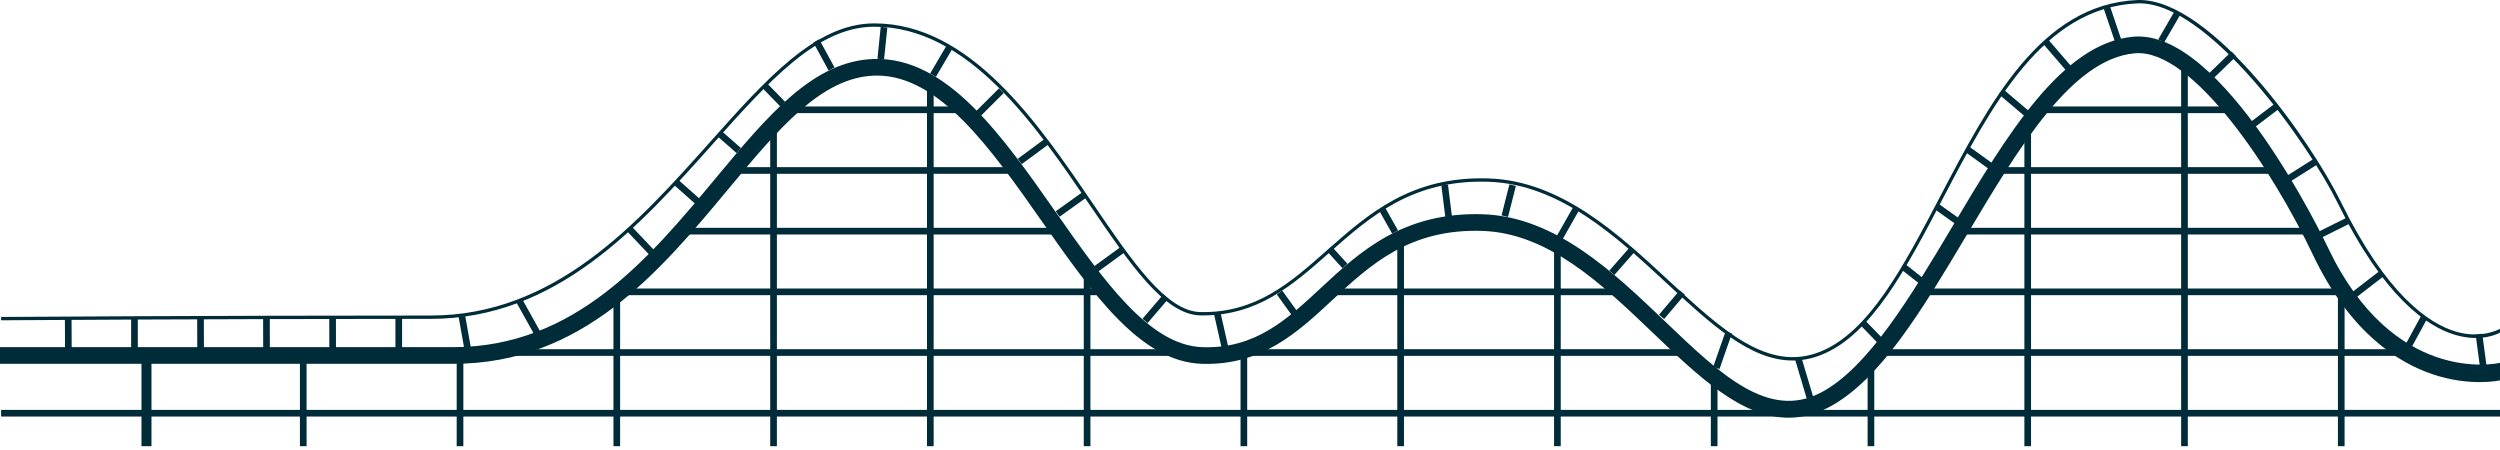 <?xml version="1.0" encoding="UTF-8"?> <svg xmlns="http://www.w3.org/2000/svg" width="500" height="90" viewBox="0 0 500 90" fill="none"><path d="M357.715 83.54C348.325 83.541 339.7 75.292 330.682 66.668C320.379 56.815 309.725 46.626 296.481 46.183C281.887 45.698 274.036 52.971 266.47 60.009C259.512 66.481 252.322 73.157 240.34 72.763C228.061 72.342 218.484 58.685 208.345 44.225C198.307 29.912 187.933 15.116 175.393 15.116C175.224 15.116 175.057 15.119 174.887 15.124C164.251 15.461 155.623 25.837 145.633 37.851C132.026 54.215 116.603 72.763 90.631 72.763H0V69.431H90.631C115.04 69.431 129.932 51.522 143.071 35.72C153.575 23.088 162.647 12.178 174.781 11.793C189.355 11.343 200.392 27.081 211.073 42.312C220.721 56.072 229.835 69.069 240.454 69.432C251.06 69.819 257.44 63.856 264.2 57.569C271.886 50.42 280.599 42.335 296.593 42.852C311.108 43.338 322.731 54.453 332.986 64.259C344.055 74.845 353.616 83.987 364.115 78.552C373.586 73.651 382.204 59.188 390.538 45.201C401.255 27.214 412.337 8.615 426.654 7.342C444.594 5.729 464.739 47.725 465.588 49.513C478.667 77.059 499.168 72.758 500.001 72.568V76.068C499.762 76.123 494.022 77.367 486.514 74.85C479.686 72.56 469.991 66.555 462.578 50.942C454.62 34.184 438.545 9.607 426.95 10.661C414.329 11.783 403.69 29.638 393.401 46.906C384.433 61.957 375.963 76.173 365.648 81.511C362.929 82.918 360.294 83.54 357.715 83.54Z" fill="#002B38"></path><path d="M496.45 66.744L495.129 66.92L495.975 73.266L497.297 73.09L496.45 66.744Z" fill="#002B38"></path><path d="M484.265 63.087L481.209 68.712L482.38 69.349L485.437 63.723L484.265 63.087Z" fill="#002B38"></path><path d="M470.996 59.672L470.156 58.638L476.059 54.086L476.898 55.121L470.996 59.672Z" fill="#002B38"></path><path d="M469.574 43.417L463.842 46.268L464.435 47.461L470.168 44.61L469.574 43.417Z" fill="#002B38"></path><path d="M462.875 31.687L457.462 35.106L458.174 36.233L463.587 32.814L462.875 31.687Z" fill="#002B38"></path><path d="M455.157 20.577L450.057 24.447L450.862 25.509L455.963 21.639L455.157 20.577Z" fill="#002B38"></path><path d="M446.301 10.306L441.706 14.764L442.634 15.721L447.23 11.263L446.301 10.306Z" fill="#002B38"></path><path d="M434.87 2.328L431.657 7.865L432.81 8.534L436.023 2.997L434.87 2.328Z" fill="#002B38"></path><path d="M423.253 9.114L420.753 1.735L422.029 1.347L424.528 8.726L423.253 9.114Z" fill="#002B38"></path><path d="M413.846 14.834L408.644 8.786L409.65 7.913L414.852 13.96L413.846 14.834Z" fill="#002B38"></path><path d="M405.783 23.961L399.767 18.851L400.617 17.825L406.633 22.936L405.783 23.961Z" fill="#002B38"></path><path d="M398.133 34.056L393.062 30.404L393.846 29.325L398.917 32.977L398.133 34.056Z" fill="#002B38"></path><path d="M387.757 40.782L386.982 41.868L391.359 44.99L392.134 43.904L387.757 40.782Z" fill="#002B38"></path><path d="M381.11 52.877L380.288 53.926L384.35 57.108L385.171 56.06L381.11 52.877Z" fill="#002B38"></path><path d="M373.036 64.101L372.079 65.03L375.916 68.983L376.873 68.054L373.036 64.101Z" fill="#002B38"></path><path d="M360.284 71.489L359.007 71.87L361.355 79.742L362.633 79.361L360.284 71.489Z" fill="#002B38"></path><path d="M345.124 66.258L342.64 73.364L343.898 73.804L346.382 66.698L345.124 66.258Z" fill="#002B38"></path><path d="M335.938 58.062L331.799 62.945L332.816 63.807L336.955 58.924L335.938 58.062Z" fill="#002B38"></path><path d="M326.091 49.303L321.871 54.117L322.873 54.995L327.094 50.182L326.091 49.303Z" fill="#002B38"></path><path d="M314.694 41.321L311.24 47.397L312.399 48.056L315.853 41.98L314.694 41.321Z" fill="#002B38"></path><path d="M301.883 36.865L300.309 43.07L301.601 43.398L303.176 37.193L301.883 36.865Z" fill="#002B38"></path><path d="M289.593 36.906L288.271 37.071L289.062 43.424L290.385 43.259L289.593 36.906Z" fill="#002B38"></path><path d="M276.926 41.333L275.764 41.986L278.435 46.737L279.597 46.084L276.926 41.333Z" fill="#002B38"></path><path d="M266.339 49.293L265.353 50.19L268.5 53.651L269.486 52.755L266.339 49.293Z" fill="#002B38"></path><path d="M256.44 58.104L255.358 58.884L258.435 63.15L259.516 62.37L256.44 58.104Z" fill="#002B38"></path><path d="M244.087 62.457L242.787 62.751L244.337 69.614L245.637 69.32L244.087 62.457Z" fill="#002B38"></path><path d="M232.664 58.884L228.501 63.748L229.514 64.614L233.677 59.751L232.664 58.884Z" fill="#002B38"></path><path d="M224.013 49.478L218.838 53.247L219.623 54.324L224.797 50.555L224.013 49.478Z" fill="#002B38"></path><path d="M216.542 38.389L211.151 42.256L211.928 43.339L217.319 39.472L216.542 38.389Z" fill="#002B38"></path><path d="M208.996 27.741L203.554 31.756L204.345 32.828L209.787 28.813L208.996 27.741Z" fill="#002B38"></path><path d="M199.807 17.66L195.273 22.18L196.215 23.124L200.748 18.604L199.807 17.66Z" fill="#002B38"></path><path d="M189.276 9.175L186.032 14.695L187.181 15.37L190.425 9.851L189.276 9.175Z" fill="#002B38"></path><path d="M176.143 5.374L175.487 11.742L176.813 11.879L177.469 5.511L176.143 5.374Z" fill="#002B38"></path><path d="M163.838 7.864L162.668 8.502L165.731 14.123L166.901 13.485L163.838 7.864Z" fill="#002B38"></path><path d="M153.419 16.659L152.463 17.588L156.066 21.295L157.022 20.366L153.419 16.659Z" fill="#002B38"></path><path d="M144.364 26.253L143.485 27.256L147.317 30.617L148.196 29.614L144.364 26.253Z" fill="#002B38"></path><path d="M135.511 35.837L134.626 36.834L139.415 41.083L140.3 40.086L135.511 35.837Z" fill="#002B38"></path><path d="M126.355 45.31L125.387 46.226L130.233 51.35L131.201 50.434L126.355 45.31Z" fill="#002B38"></path><path d="M104.413 59.779L103.248 60.428L107.078 67.303L108.242 66.654L104.413 59.779Z" fill="#002B38"></path><path d="M93.037 63.16L91.725 63.394L92.849 69.697L94.161 69.463L93.037 63.16Z" fill="#002B38"></path><path d="M80.417 63.441H79.084V70.374H80.417V63.441Z" fill="#002B38"></path><path d="M67.186 63.442L65.853 63.443L65.862 70.419L67.195 70.418L67.186 63.442Z" fill="#002B38"></path><path d="M53.956 63.488L52.623 63.491L52.639 70.467L53.972 70.464L53.956 63.488Z" fill="#002B38"></path><path d="M40.768 63.526L39.435 63.53L39.458 70.508L40.791 70.504L40.768 63.526Z" fill="#002B38"></path><path d="M27.561 63.579H26.227V70.547H27.561V63.579Z" fill="#002B38"></path><path d="M14.308 63.582L12.975 63.588L13.01 70.6L14.343 70.594L14.308 63.582Z" fill="#002B38"></path><path d="M358.527 72.104C350.031 72.105 342.167 64.821 333.314 56.621C323.297 47.344 311.944 36.828 297.732 36.353C282.502 35.833 274.029 43.322 265.845 50.555C258.441 57.099 251.442 63.26 240.078 63.08C232.89 62.954 225.998 52.82 218.017 41.085C207.185 25.159 193.707 5.344 174.88 5.344C174.841 5.344 174.804 5.344 174.765 5.344C163.447 5.392 153.756 16.249 142.535 28.82C127.91 45.204 111.335 63.773 86.122 63.773C42.279 63.773 0.643 64.053 0.228 64.056L0.223 63.389C0.639 63.386 42.278 63.106 86.123 63.106C111.037 63.106 127.507 44.655 142.039 28.376C153.366 15.686 163.149 4.727 174.764 4.678C174.802 4.678 174.843 4.678 174.882 4.678C194.064 4.678 207.648 24.653 218.57 40.711C226.447 52.293 233.25 62.295 240.092 62.415C251.219 62.634 258.103 56.512 265.406 50.057C273.687 42.737 282.261 35.166 297.756 35.688C312.215 36.172 323.666 46.777 333.768 56.133C344.421 66 353.623 74.522 364.055 70.337C373.815 66.422 380.681 53.324 387.95 39.456C397.89 20.494 408.168 0.885 427.395 0.012C427.56 0.004 427.727 0 427.894 0C442.469 0 462.285 28.371 468.18 40.392C477.226 58.838 485.664 64.67 491.149 66.314C496.311 67.863 499.967 65.786 500 65.767V66.519C499.857 66.604 496.432 68.583 490.989 66.963C485.369 65.29 476.746 59.373 467.582 40.686C461.87 29.039 441.547 0.017 427.425 0.679C408.581 1.535 398.393 20.97 388.541 39.766C381.213 53.746 374.292 66.95 364.304 70.956C362.335 71.745 360.415 72.104 358.527 72.104Z" fill="#002B38"></path><path d="M468.916 58.444H467.583V89.236H468.916V58.444Z" fill="#002B38"></path><path d="M437.562 13.05H436.229V89.236H437.562V13.05Z" fill="#002B38"></path><path d="M500 81.977H0.223V83.31H500V81.977Z" fill="#002B38"></path><path d="M336.969 69.84H3.535V71.173H336.969V69.84Z" fill="#002B38"></path><path d="M480.286 69.84H376.896V71.173H480.286V69.84Z" fill="#002B38"></path><path d="M222.425 57.703H123.566V59.036H222.425V57.703Z" fill="#002B38"></path><path d="M325.295 57.703H266.447V59.036H325.295V57.703Z" fill="#002B38"></path><path d="M468.25 57.703H385.428V59.036H468.25V57.703Z" fill="#002B38"></path><path d="M211.755 45.566H136.902V46.899H211.755V45.566Z" fill="#002B38"></path><path d="M203.086 33.429H148.239V34.762H203.086V33.429Z" fill="#002B38"></path><path d="M193.084 21.291H156.908V22.624H193.084V21.291Z" fill="#002B38"></path><path d="M462.092 45.566H391.599V46.899H462.092V45.566Z" fill="#002B38"></path><path d="M454.448 33.429H399.601V34.762H454.448V33.429Z" fill="#002B38"></path><path d="M446.446 21.291H408.27V22.624H446.446V21.291Z" fill="#002B38"></path><path d="M406.209 26.347H404.876V89.236H406.209V26.347Z" fill="#002B38"></path><path d="M374.855 72.378H373.522V89.236H374.855V72.378Z" fill="#002B38"></path><path d="M343.501 74.754H342.168V89.236H343.501V74.754Z" fill="#002B38"></path><path d="M312.147 47.72H310.814V89.236H312.147V47.72Z" fill="#002B38"></path><path d="M280.793 47.72H279.46V89.236H280.793V47.72Z" fill="#002B38"></path><path d="M249.439 69.045H248.106V89.236H249.439V69.045Z" fill="#002B38"></path><path d="M218.085 53.744H216.752V89.236H218.085V53.744Z" fill="#002B38"></path><path d="M186.731 17.382H185.398V89.236H186.731V17.382Z" fill="#002B38"></path><path d="M155.377 25.917H154.044V89.236H155.377V25.917Z" fill="#002B38"></path><path d="M124.024 58.965H122.691V89.236H124.024V58.965Z" fill="#002B38"></path><path d="M92.67 71.098H91.337V89.236H92.67V71.098Z" fill="#002B38"></path><path d="M61.316 71.098H59.983V89.236H61.316V71.098Z" fill="#002B38"></path><path d="M30.295 71.098H28.296V89.236H30.295V71.098Z" fill="#002B38"></path></svg> 